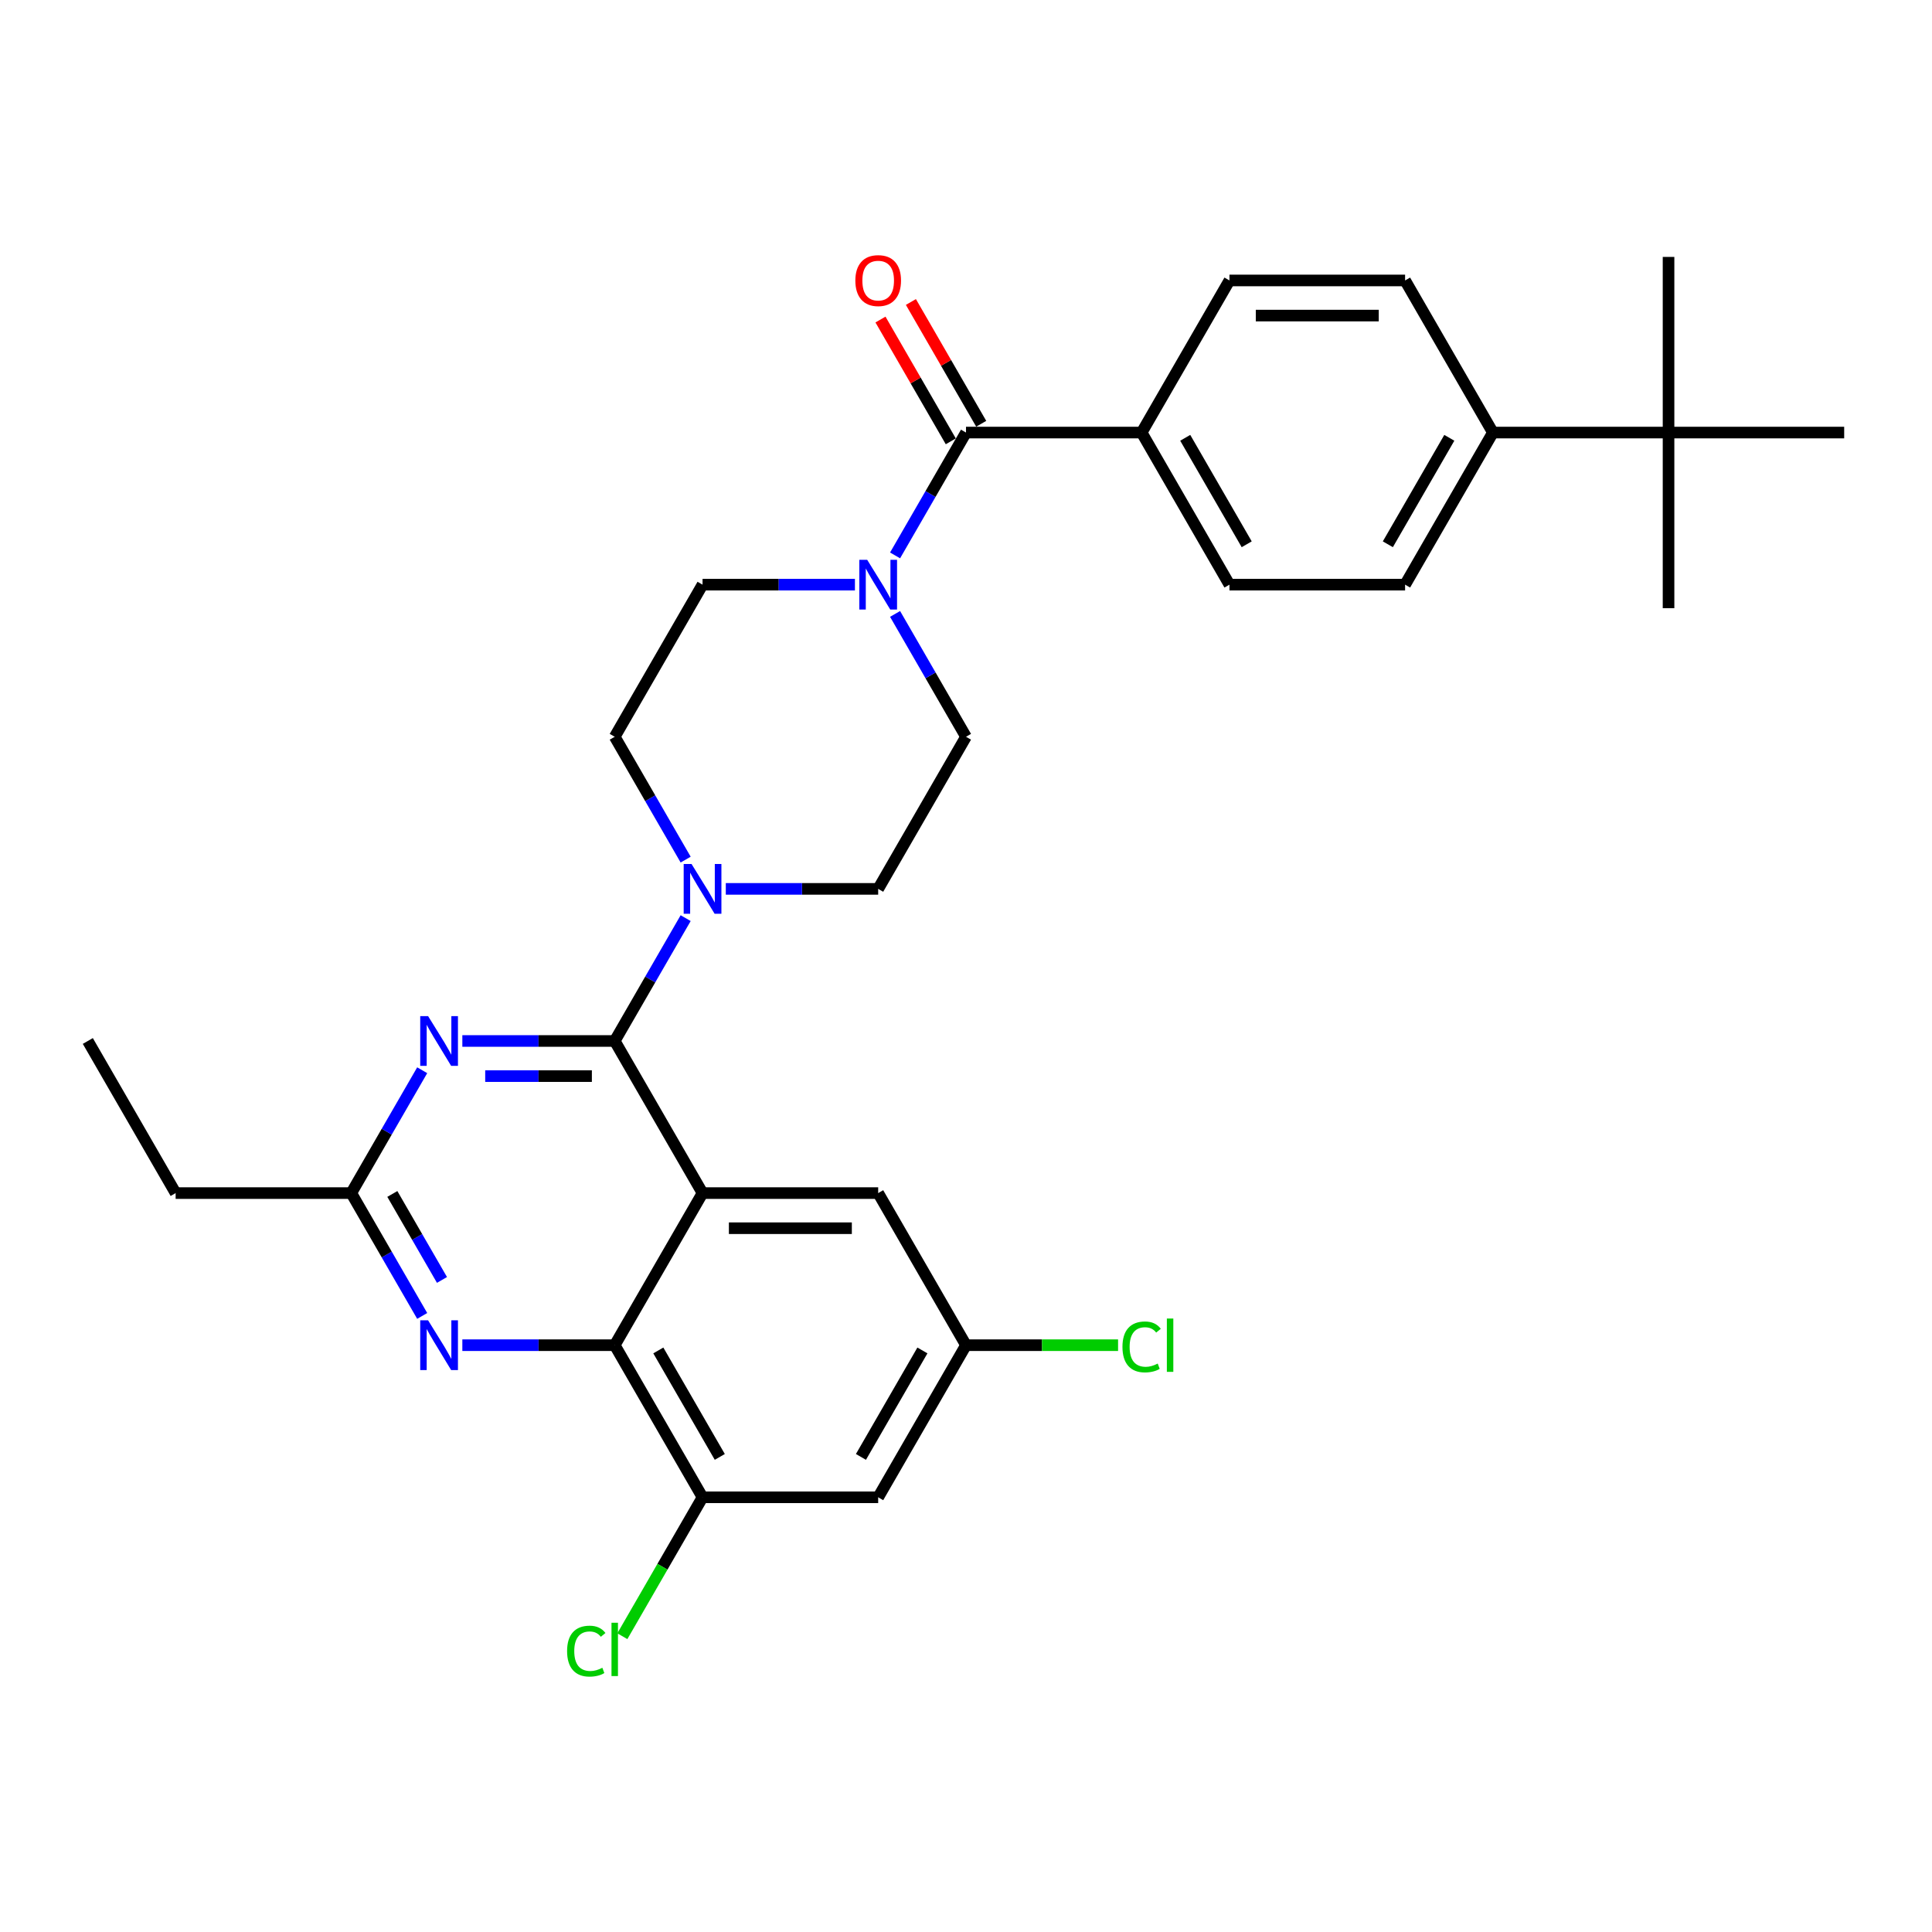 <?xml version='1.0' encoding='iso-8859-1'?>
<svg version='1.1' baseProfile='full'
              xmlns='http://www.w3.org/2000/svg'
                      xmlns:rdkit='http://www.rdkit.org/xml'
                      xmlns:xlink='http://www.w3.org/1999/xlink'
                  xml:space='preserve'
width='1000px' height='1000px' viewBox='0 0 1000 1000'>
<!-- END OF HEADER -->
<rect style='opacity:1.0;fill:#FFFFFF;stroke:none' width='1000' height='1000' x='0' y='0'> </rect>
<path class='bond-0' d='M 500,381.351 L 454.545,460.081' style='fill:none;fill-rule:evenodd;stroke:#000000;stroke-width:6px;stroke-linecap:butt;stroke-linejoin:miter;stroke-opacity:1' />
<path class='bond-1' d='M 500,381.351 L 481.645,349.559' style='fill:none;fill-rule:evenodd;stroke:#000000;stroke-width:6px;stroke-linecap:butt;stroke-linejoin:miter;stroke-opacity:1' />
<path class='bond-1' d='M 481.645,349.559 L 463.29,317.767' style='fill:none;fill-rule:evenodd;stroke:#0000FF;stroke-width:6px;stroke-linecap:butt;stroke-linejoin:miter;stroke-opacity:1' />
<path class='bond-2' d='M 454.545,460.081 L 415.109,460.081' style='fill:none;fill-rule:evenodd;stroke:#000000;stroke-width:6px;stroke-linecap:butt;stroke-linejoin:miter;stroke-opacity:1' />
<path class='bond-2' d='M 415.109,460.081 L 375.673,460.081' style='fill:none;fill-rule:evenodd;stroke:#0000FF;stroke-width:6px;stroke-linecap:butt;stroke-linejoin:miter;stroke-opacity:1' />
<path class='bond-3' d='M 354.892,475.226 L 336.537,507.018' style='fill:none;fill-rule:evenodd;stroke:#0000FF;stroke-width:6px;stroke-linecap:butt;stroke-linejoin:miter;stroke-opacity:1' />
<path class='bond-3' d='M 336.537,507.018 L 318.182,538.81' style='fill:none;fill-rule:evenodd;stroke:#000000;stroke-width:6px;stroke-linecap:butt;stroke-linejoin:miter;stroke-opacity:1' />
<path class='bond-4' d='M 354.892,444.935 L 336.537,413.143' style='fill:none;fill-rule:evenodd;stroke:#0000FF;stroke-width:6px;stroke-linecap:butt;stroke-linejoin:miter;stroke-opacity:1' />
<path class='bond-4' d='M 336.537,413.143 L 318.182,381.351' style='fill:none;fill-rule:evenodd;stroke:#000000;stroke-width:6px;stroke-linecap:butt;stroke-linejoin:miter;stroke-opacity:1' />
<path class='bond-5' d='M 318.182,381.351 L 363.636,302.621' style='fill:none;fill-rule:evenodd;stroke:#000000;stroke-width:6px;stroke-linecap:butt;stroke-linejoin:miter;stroke-opacity:1' />
<path class='bond-6' d='M 363.636,302.621 L 403.073,302.621' style='fill:none;fill-rule:evenodd;stroke:#000000;stroke-width:6px;stroke-linecap:butt;stroke-linejoin:miter;stroke-opacity:1' />
<path class='bond-6' d='M 403.073,302.621 L 442.509,302.621' style='fill:none;fill-rule:evenodd;stroke:#0000FF;stroke-width:6px;stroke-linecap:butt;stroke-linejoin:miter;stroke-opacity:1' />
<path class='bond-7' d='M 463.29,287.476 L 481.645,255.684' style='fill:none;fill-rule:evenodd;stroke:#0000FF;stroke-width:6px;stroke-linecap:butt;stroke-linejoin:miter;stroke-opacity:1' />
<path class='bond-7' d='M 481.645,255.684 L 500,223.892' style='fill:none;fill-rule:evenodd;stroke:#000000;stroke-width:6px;stroke-linecap:butt;stroke-linejoin:miter;stroke-opacity:1' />
<path class='bond-8' d='M 500,696.269 L 539.355,696.269' style='fill:none;fill-rule:evenodd;stroke:#000000;stroke-width:6px;stroke-linecap:butt;stroke-linejoin:miter;stroke-opacity:1' />
<path class='bond-8' d='M 539.355,696.269 L 578.709,696.269' style='fill:none;fill-rule:evenodd;stroke:#00CC00;stroke-width:6px;stroke-linecap:butt;stroke-linejoin:miter;stroke-opacity:1' />
<path class='bond-9' d='M 500,696.269 L 454.545,774.999' style='fill:none;fill-rule:evenodd;stroke:#000000;stroke-width:6px;stroke-linecap:butt;stroke-linejoin:miter;stroke-opacity:1' />
<path class='bond-9' d='M 477.436,698.988 L 445.618,754.099' style='fill:none;fill-rule:evenodd;stroke:#000000;stroke-width:6px;stroke-linecap:butt;stroke-linejoin:miter;stroke-opacity:1' />
<path class='bond-10' d='M 500,696.269 L 454.545,617.54' style='fill:none;fill-rule:evenodd;stroke:#000000;stroke-width:6px;stroke-linecap:butt;stroke-linejoin:miter;stroke-opacity:1' />
<path class='bond-11' d='M 454.545,774.999 L 363.636,774.999' style='fill:none;fill-rule:evenodd;stroke:#000000;stroke-width:6px;stroke-linecap:butt;stroke-linejoin:miter;stroke-opacity:1' />
<path class='bond-12' d='M 363.636,774.999 L 342.882,810.947' style='fill:none;fill-rule:evenodd;stroke:#000000;stroke-width:6px;stroke-linecap:butt;stroke-linejoin:miter;stroke-opacity:1' />
<path class='bond-12' d='M 342.882,810.947 L 322.127,846.895' style='fill:none;fill-rule:evenodd;stroke:#00CC00;stroke-width:6px;stroke-linecap:butt;stroke-linejoin:miter;stroke-opacity:1' />
<path class='bond-13' d='M 363.636,774.999 L 318.182,696.269' style='fill:none;fill-rule:evenodd;stroke:#000000;stroke-width:6px;stroke-linecap:butt;stroke-linejoin:miter;stroke-opacity:1' />
<path class='bond-13' d='M 372.564,754.099 L 340.746,698.988' style='fill:none;fill-rule:evenodd;stroke:#000000;stroke-width:6px;stroke-linecap:butt;stroke-linejoin:miter;stroke-opacity:1' />
<path class='bond-14' d='M 454.545,617.54 L 363.636,617.54' style='fill:none;fill-rule:evenodd;stroke:#000000;stroke-width:6px;stroke-linecap:butt;stroke-linejoin:miter;stroke-opacity:1' />
<path class='bond-14' d='M 440.909,635.722 L 377.273,635.722' style='fill:none;fill-rule:evenodd;stroke:#000000;stroke-width:6px;stroke-linecap:butt;stroke-linejoin:miter;stroke-opacity:1' />
<path class='bond-15' d='M 363.636,617.54 L 318.182,696.269' style='fill:none;fill-rule:evenodd;stroke:#000000;stroke-width:6px;stroke-linecap:butt;stroke-linejoin:miter;stroke-opacity:1' />
<path class='bond-16' d='M 363.636,617.54 L 318.182,538.81' style='fill:none;fill-rule:evenodd;stroke:#000000;stroke-width:6px;stroke-linecap:butt;stroke-linejoin:miter;stroke-opacity:1' />
<path class='bond-17' d='M 318.182,696.269 L 278.745,696.269' style='fill:none;fill-rule:evenodd;stroke:#000000;stroke-width:6px;stroke-linecap:butt;stroke-linejoin:miter;stroke-opacity:1' />
<path class='bond-17' d='M 278.745,696.269 L 239.309,696.269' style='fill:none;fill-rule:evenodd;stroke:#0000FF;stroke-width:6px;stroke-linecap:butt;stroke-linejoin:miter;stroke-opacity:1' />
<path class='bond-18' d='M 218.528,681.124 L 200.173,649.332' style='fill:none;fill-rule:evenodd;stroke:#0000FF;stroke-width:6px;stroke-linecap:butt;stroke-linejoin:miter;stroke-opacity:1' />
<path class='bond-18' d='M 200.173,649.332 L 181.818,617.54' style='fill:none;fill-rule:evenodd;stroke:#000000;stroke-width:6px;stroke-linecap:butt;stroke-linejoin:miter;stroke-opacity:1' />
<path class='bond-18' d='M 228.768,662.495 L 215.919,640.241' style='fill:none;fill-rule:evenodd;stroke:#0000FF;stroke-width:6px;stroke-linecap:butt;stroke-linejoin:miter;stroke-opacity:1' />
<path class='bond-18' d='M 215.919,640.241 L 203.071,617.987' style='fill:none;fill-rule:evenodd;stroke:#000000;stroke-width:6px;stroke-linecap:butt;stroke-linejoin:miter;stroke-opacity:1' />
<path class='bond-19' d='M 181.818,617.54 L 200.173,585.748' style='fill:none;fill-rule:evenodd;stroke:#000000;stroke-width:6px;stroke-linecap:butt;stroke-linejoin:miter;stroke-opacity:1' />
<path class='bond-19' d='M 200.173,585.748 L 218.528,553.956' style='fill:none;fill-rule:evenodd;stroke:#0000FF;stroke-width:6px;stroke-linecap:butt;stroke-linejoin:miter;stroke-opacity:1' />
<path class='bond-20' d='M 181.818,617.54 L 90.909,617.54' style='fill:none;fill-rule:evenodd;stroke:#000000;stroke-width:6px;stroke-linecap:butt;stroke-linejoin:miter;stroke-opacity:1' />
<path class='bond-21' d='M 239.309,538.81 L 278.745,538.81' style='fill:none;fill-rule:evenodd;stroke:#0000FF;stroke-width:6px;stroke-linecap:butt;stroke-linejoin:miter;stroke-opacity:1' />
<path class='bond-21' d='M 278.745,538.81 L 318.182,538.81' style='fill:none;fill-rule:evenodd;stroke:#000000;stroke-width:6px;stroke-linecap:butt;stroke-linejoin:miter;stroke-opacity:1' />
<path class='bond-21' d='M 251.14,556.992 L 278.745,556.992' style='fill:none;fill-rule:evenodd;stroke:#0000FF;stroke-width:6px;stroke-linecap:butt;stroke-linejoin:miter;stroke-opacity:1' />
<path class='bond-21' d='M 278.745,556.992 L 306.351,556.992' style='fill:none;fill-rule:evenodd;stroke:#000000;stroke-width:6px;stroke-linecap:butt;stroke-linejoin:miter;stroke-opacity:1' />
<path class='bond-22' d='M 90.909,617.54 L 45.455,538.81' style='fill:none;fill-rule:evenodd;stroke:#000000;stroke-width:6px;stroke-linecap:butt;stroke-linejoin:miter;stroke-opacity:1' />
<path class='bond-23' d='M 500,223.892 L 590.909,223.892' style='fill:none;fill-rule:evenodd;stroke:#000000;stroke-width:6px;stroke-linecap:butt;stroke-linejoin:miter;stroke-opacity:1' />
<path class='bond-24' d='M 507.873,219.346 L 489.675,187.827' style='fill:none;fill-rule:evenodd;stroke:#000000;stroke-width:6px;stroke-linecap:butt;stroke-linejoin:miter;stroke-opacity:1' />
<path class='bond-24' d='M 489.675,187.827 L 471.478,156.308' style='fill:none;fill-rule:evenodd;stroke:#FF0000;stroke-width:6px;stroke-linecap:butt;stroke-linejoin:miter;stroke-opacity:1' />
<path class='bond-24' d='M 492.127,228.437 L 473.929,196.918' style='fill:none;fill-rule:evenodd;stroke:#000000;stroke-width:6px;stroke-linecap:butt;stroke-linejoin:miter;stroke-opacity:1' />
<path class='bond-24' d='M 473.929,196.918 L 455.732,165.399' style='fill:none;fill-rule:evenodd;stroke:#FF0000;stroke-width:6px;stroke-linecap:butt;stroke-linejoin:miter;stroke-opacity:1' />
<path class='bond-25' d='M 590.909,223.892 L 636.364,145.162' style='fill:none;fill-rule:evenodd;stroke:#000000;stroke-width:6px;stroke-linecap:butt;stroke-linejoin:miter;stroke-opacity:1' />
<path class='bond-26' d='M 590.909,223.892 L 636.364,302.621' style='fill:none;fill-rule:evenodd;stroke:#000000;stroke-width:6px;stroke-linecap:butt;stroke-linejoin:miter;stroke-opacity:1' />
<path class='bond-26' d='M 613.473,226.61 L 645.291,281.721' style='fill:none;fill-rule:evenodd;stroke:#000000;stroke-width:6px;stroke-linecap:butt;stroke-linejoin:miter;stroke-opacity:1' />
<path class='bond-27' d='M 863.636,223.892 L 772.727,223.892' style='fill:none;fill-rule:evenodd;stroke:#000000;stroke-width:6px;stroke-linecap:butt;stroke-linejoin:miter;stroke-opacity:1' />
<path class='bond-28' d='M 863.636,223.892 L 863.636,314.801' style='fill:none;fill-rule:evenodd;stroke:#000000;stroke-width:6px;stroke-linecap:butt;stroke-linejoin:miter;stroke-opacity:1' />
<path class='bond-29' d='M 863.636,223.892 L 863.636,132.983' style='fill:none;fill-rule:evenodd;stroke:#000000;stroke-width:6px;stroke-linecap:butt;stroke-linejoin:miter;stroke-opacity:1' />
<path class='bond-30' d='M 863.636,223.892 L 954.545,223.892' style='fill:none;fill-rule:evenodd;stroke:#000000;stroke-width:6px;stroke-linecap:butt;stroke-linejoin:miter;stroke-opacity:1' />
<path class='bond-31' d='M 772.727,223.892 L 727.273,302.621' style='fill:none;fill-rule:evenodd;stroke:#000000;stroke-width:6px;stroke-linecap:butt;stroke-linejoin:miter;stroke-opacity:1' />
<path class='bond-31' d='M 750.163,226.61 L 718.345,281.721' style='fill:none;fill-rule:evenodd;stroke:#000000;stroke-width:6px;stroke-linecap:butt;stroke-linejoin:miter;stroke-opacity:1' />
<path class='bond-32' d='M 772.727,223.892 L 727.273,145.162' style='fill:none;fill-rule:evenodd;stroke:#000000;stroke-width:6px;stroke-linecap:butt;stroke-linejoin:miter;stroke-opacity:1' />
<path class='bond-33' d='M 636.364,145.162 L 727.273,145.162' style='fill:none;fill-rule:evenodd;stroke:#000000;stroke-width:6px;stroke-linecap:butt;stroke-linejoin:miter;stroke-opacity:1' />
<path class='bond-33' d='M 650,163.344 L 713.636,163.344' style='fill:none;fill-rule:evenodd;stroke:#000000;stroke-width:6px;stroke-linecap:butt;stroke-linejoin:miter;stroke-opacity:1' />
<path class='bond-34' d='M 636.364,302.621 L 727.273,302.621' style='fill:none;fill-rule:evenodd;stroke:#000000;stroke-width:6px;stroke-linecap:butt;stroke-linejoin:miter;stroke-opacity:1' />
<path  class='atom-2' d='M 357.945 447.208
L 366.382 460.844
Q 367.218 462.19, 368.564 464.626
Q 369.909 467.062, 369.982 467.208
L 369.982 447.208
L 373.4 447.208
L 373.4 472.953
L 369.873 472.953
L 360.818 458.044
Q 359.764 456.299, 358.636 454.299
Q 357.545 452.299, 357.218 451.681
L 357.218 472.953
L 353.873 472.953
L 353.873 447.208
L 357.945 447.208
' fill='#0000FF'/>
<path  class='atom-5' d='M 448.855 289.749
L 457.291 303.385
Q 458.127 304.731, 459.473 307.167
Q 460.818 309.603, 460.891 309.749
L 460.891 289.749
L 464.309 289.749
L 464.309 315.494
L 460.782 315.494
L 451.727 300.585
Q 450.673 298.84, 449.545 296.84
Q 448.455 294.84, 448.127 294.221
L 448.127 315.494
L 444.782 315.494
L 444.782 289.749
L 448.855 289.749
' fill='#0000FF'/>
<path  class='atom-12' d='M 221.582 683.397
L 230.018 697.033
Q 230.855 698.379, 232.2 700.815
Q 233.545 703.251, 233.618 703.397
L 233.618 683.397
L 237.036 683.397
L 237.036 709.142
L 233.509 709.142
L 224.455 694.233
Q 223.4 692.488, 222.273 690.488
Q 221.182 688.488, 220.855 687.869
L 220.855 709.142
L 217.509 709.142
L 217.509 683.397
L 221.582 683.397
' fill='#0000FF'/>
<path  class='atom-14' d='M 221.582 525.938
L 230.018 539.574
Q 230.855 540.919, 232.2 543.356
Q 233.545 545.792, 233.618 545.938
L 233.618 525.938
L 237.036 525.938
L 237.036 551.683
L 233.509 551.683
L 224.455 536.774
Q 223.4 535.028, 222.273 533.028
Q 221.182 531.028, 220.855 530.41
L 220.855 551.683
L 217.509 551.683
L 217.509 525.938
L 221.582 525.938
' fill='#0000FF'/>
<path  class='atom-18' d='M 293.527 854.619
Q 293.527 848.219, 296.509 844.874
Q 299.527 841.492, 305.236 841.492
Q 310.545 841.492, 313.382 845.238
L 310.982 847.201
Q 308.909 844.474, 305.236 844.474
Q 301.345 844.474, 299.273 847.092
Q 297.236 849.674, 297.236 854.619
Q 297.236 859.71, 299.345 862.329
Q 301.491 864.947, 305.636 864.947
Q 308.473 864.947, 311.782 863.238
L 312.8 865.965
Q 311.455 866.838, 309.418 867.347
Q 307.382 867.856, 305.127 867.856
Q 299.527 867.856, 296.509 864.438
Q 293.527 861.019, 293.527 854.619
' fill='#00CC00'/>
<path  class='atom-18' d='M 316.509 839.929
L 319.855 839.929
L 319.855 867.529
L 316.509 867.529
L 316.509 839.929
' fill='#00CC00'/>
<path  class='atom-19' d='M 580.982 697.16
Q 580.982 690.76, 583.964 687.415
Q 586.982 684.033, 592.691 684.033
Q 598 684.033, 600.836 687.779
L 598.436 689.742
Q 596.364 687.015, 592.691 687.015
Q 588.8 687.015, 586.727 689.633
Q 584.691 692.215, 584.691 697.16
Q 584.691 702.251, 586.8 704.869
Q 588.945 707.488, 593.091 707.488
Q 595.927 707.488, 599.236 705.779
L 600.255 708.506
Q 598.909 709.379, 596.873 709.888
Q 594.836 710.397, 592.582 710.397
Q 586.982 710.397, 583.964 706.979
Q 580.982 703.56, 580.982 697.16
' fill='#00CC00'/>
<path  class='atom-19' d='M 603.964 682.469
L 607.309 682.469
L 607.309 710.069
L 603.964 710.069
L 603.964 682.469
' fill='#00CC00'/>
<path  class='atom-24' d='M 442.727 145.235
Q 442.727 139.053, 445.782 135.599
Q 448.836 132.144, 454.545 132.144
Q 460.255 132.144, 463.309 135.599
Q 466.364 139.053, 466.364 145.235
Q 466.364 151.49, 463.273 155.053
Q 460.182 158.581, 454.545 158.581
Q 448.873 158.581, 445.782 155.053
Q 442.727 151.526, 442.727 145.235
M 454.545 155.671
Q 458.473 155.671, 460.582 153.053
Q 462.727 150.399, 462.727 145.235
Q 462.727 140.181, 460.582 137.635
Q 458.473 135.053, 454.545 135.053
Q 450.618 135.053, 448.473 137.599
Q 446.364 140.144, 446.364 145.235
Q 446.364 150.435, 448.473 153.053
Q 450.618 155.671, 454.545 155.671
' fill='#FF0000'/>
</svg>
